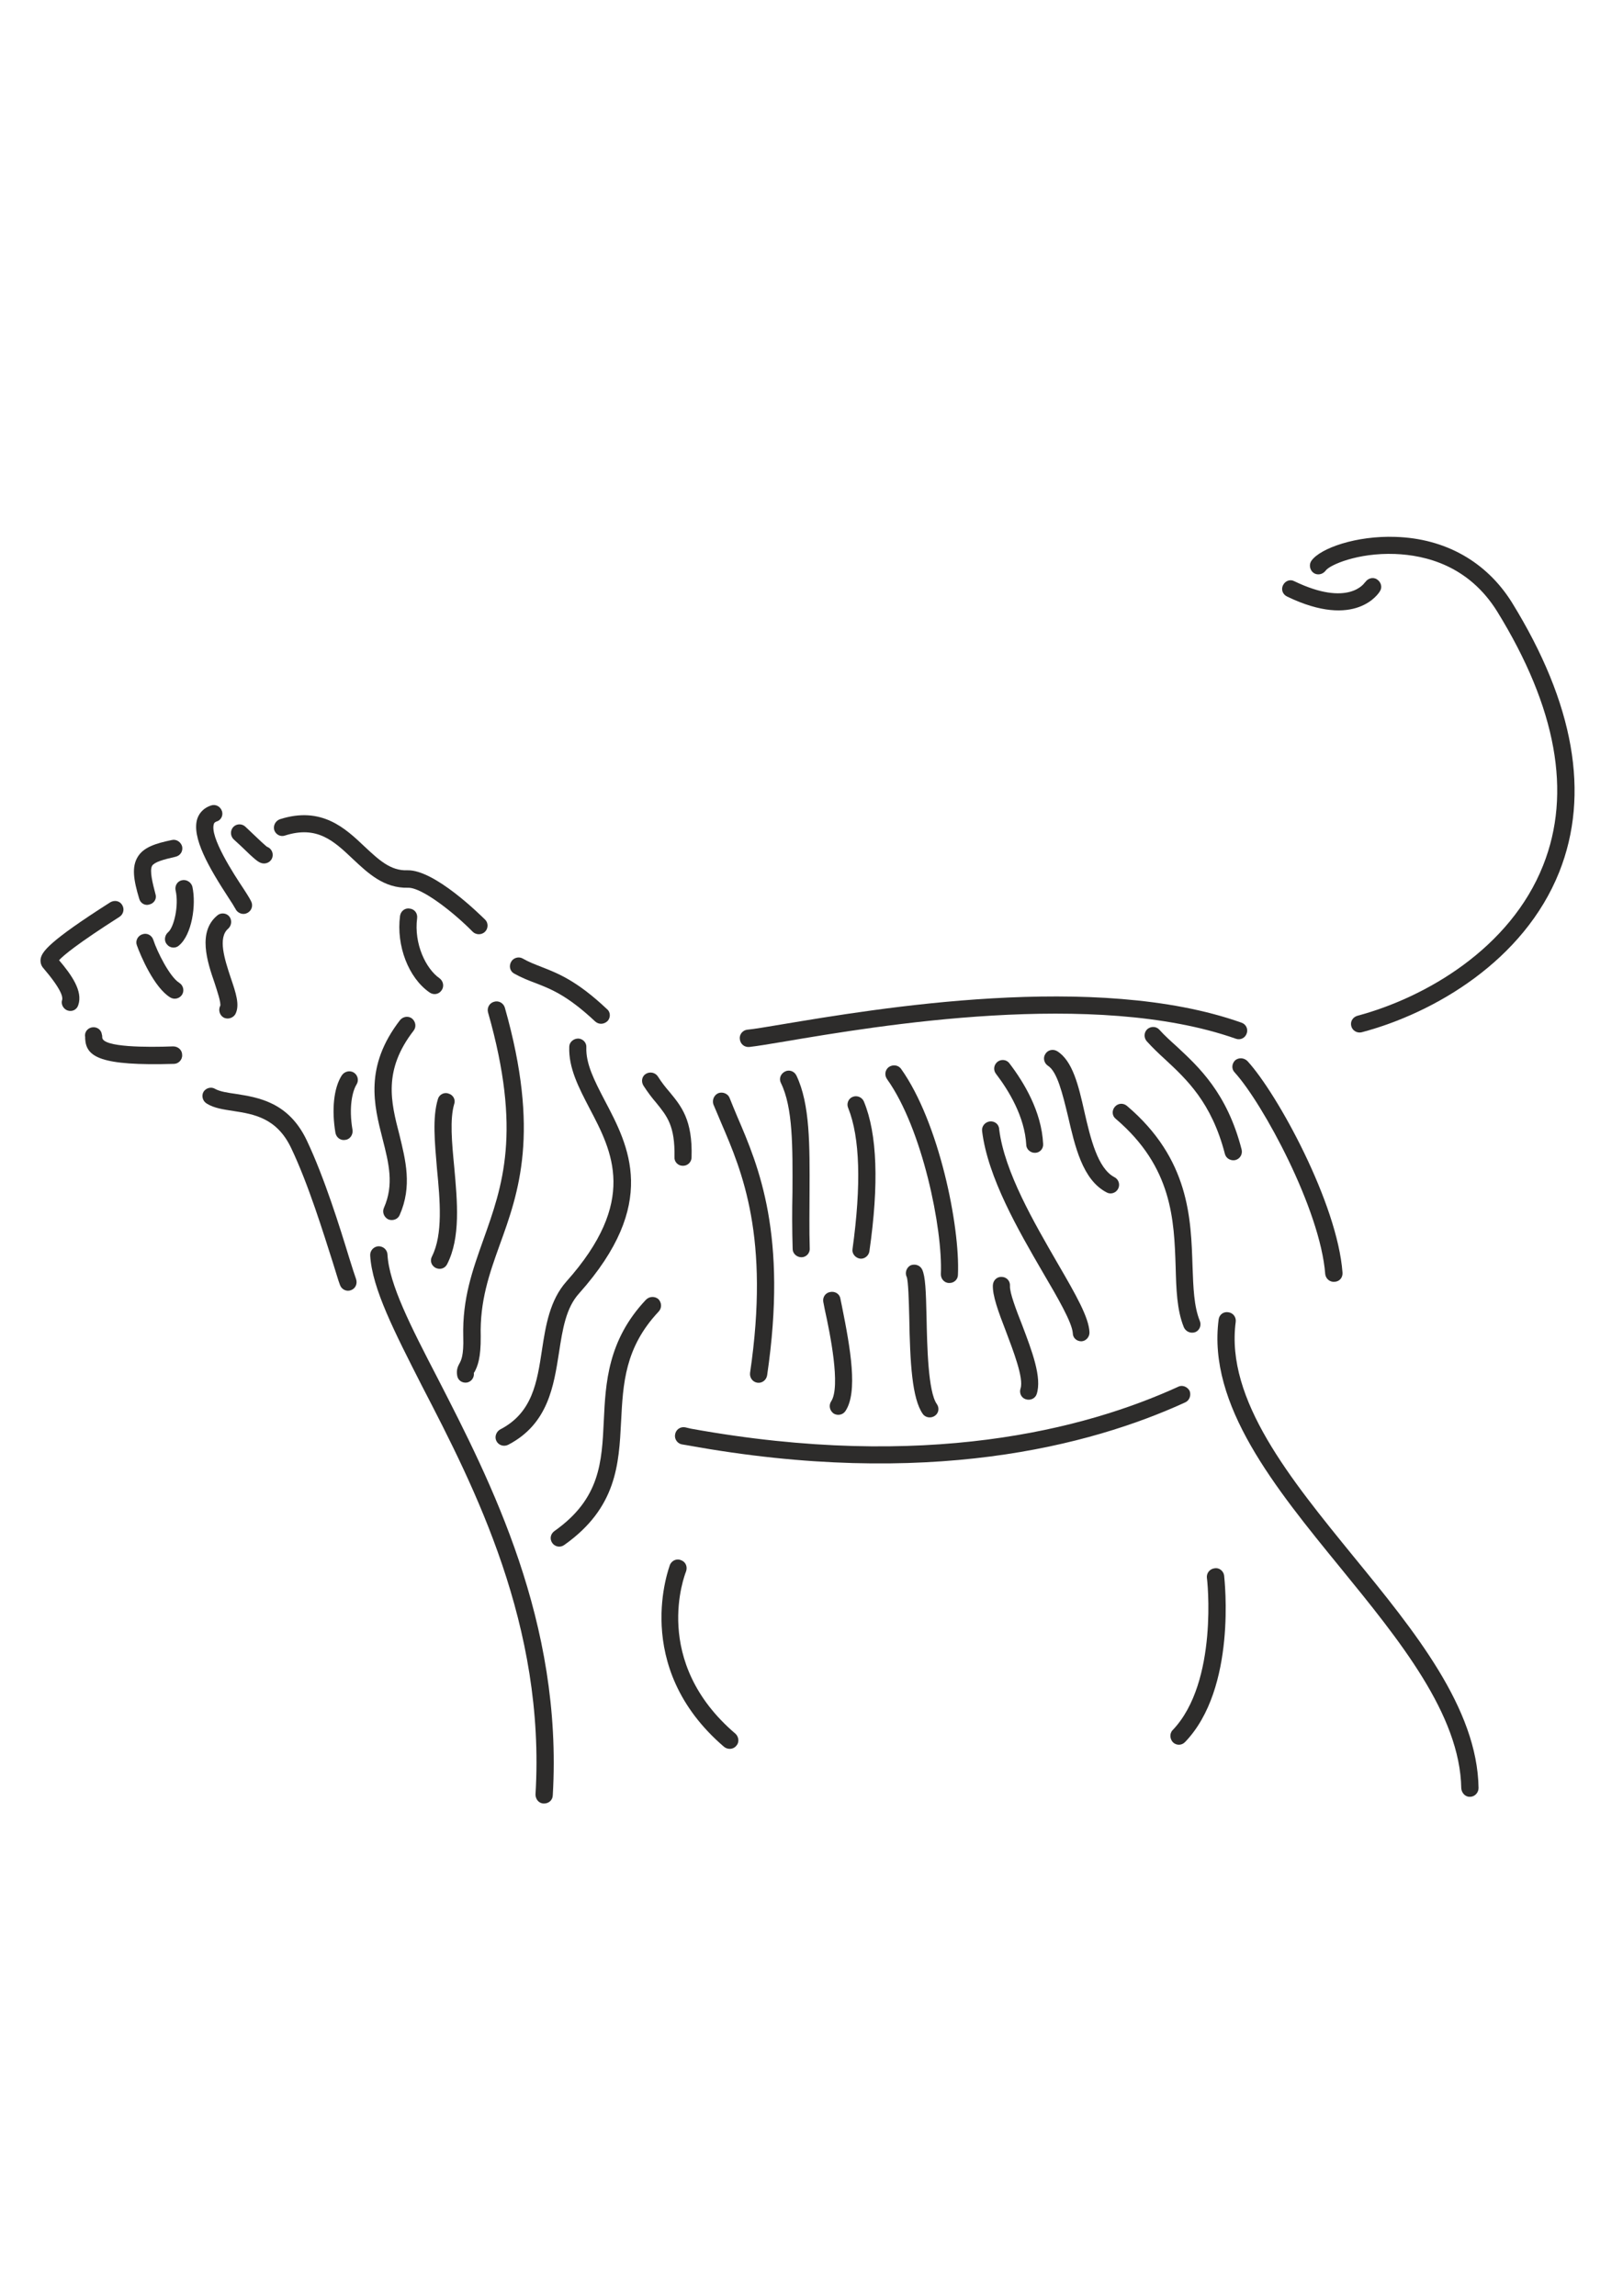 <?xml version="1.0" encoding="utf-8"?>
<!-- Created by UniConvertor 2.0rc4 (https://sk1project.net/) -->
<svg xmlns="http://www.w3.org/2000/svg" height="841.89pt" viewBox="0 0 595.276 841.89" width="595.276pt" version="1.1" xmlns:xlink="http://www.w3.org/1999/xlink" id="047f620f-f613-11ea-836f-dcc15c148e23">

<g>
	<path style="fill:#2d2c2b;" d="M 554.534,220.929 C 545.174,205.953 530.054,197.457 511.838,196.881 497.51,196.377 484.334,200.985 481.022,205.593 480.014,206.961 480.374,209.049 481.742,210.057 483.11,211.065 485.126,210.705 486.206,209.265 L 486.206,209.265 C 487.646,207.177 498.014,202.641 511.622,203.145 522.998,203.577 538.694,207.465 549.134,224.241 570.878,259.521 576.566,290.769 565.982,317.337 553.958,347.721 522.926,365.793 497.87,372.489 L 497.87,372.489 C 496.142,372.993 495.134,374.649 495.638,376.377 496.07,377.961 497.798,378.969 499.454,378.537 L 499.454,378.537 C 526.094,371.481 558.926,352.257 571.886,319.785 583.262,291.201 577.358,257.937 554.534,220.929 L 554.534,220.929 Z" />
	<path style="fill:#2d2c2b;" d="M 453.23,484.737 C 453.446,483.009 452.294,481.425 450.494,481.209 448.766,480.921 447.182,482.073 446.966,483.873 L 446.966,483.873 C 442.862,515.193 467.63,545.505 491.606,574.881 513.206,601.377 535.526,628.665 535.958,655.809 536.102,657.537 537.47,658.977 539.126,658.905 540.926,658.905 542.294,657.393 542.294,655.665 541.862,626.361 518.822,598.137 496.502,570.849 473.462,542.553 449.414,513.321 453.23,484.737 L 453.23,484.737 Z" />
	<path style="fill:#2d2c2b;" d="M 445.526,575.097 C 443.654,575.313 442.502,576.897 442.646,578.553 L 442.646,578.553 C 442.79,578.913 446.966,616.785 430.118,634.425 428.894,635.649 429.038,637.737 430.262,638.961 431.486,640.113 433.43,640.113 434.654,638.817 453.662,619.089 449.126,579.489 448.982,577.761 448.766,576.105 447.182,574.809 445.526,575.097 L 445.526,575.097 Z" />
	<path style="fill:#2d2c2b;" d="M 442.646,578.625 L 442.646,578.625 C 442.646,578.625 442.646,578.625 442.646,578.625 442.646,578.625 442.646,578.625 442.646,578.625 L 442.646,578.625 Z" />
	<path style="fill:#2d2c2b;" d="M 434.726,514.257 C 436.31,513.537 436.958,511.593 436.31,510.009 435.518,508.569 433.646,507.705 432.062,508.569 397.934,524.121 339.398,539.457 253.43,523.905 L 251.27,523.401 C 249.542,523.113 247.886,524.193 247.598,526.065 247.31,527.721 248.462,529.377 250.118,529.665 L 252.278,530.025 C 339.902,545.937 399.806,530.241 434.726,514.257 L 434.726,514.257 Z" />
	<path style="fill:#2d2c2b;" d="M 251.63,576.249 L 251.63,576.249 C 252.206,574.593 251.558,572.793 249.83,572.145 248.246,571.425 246.446,572.217 245.726,573.801 245.654,574.305 231.11,611.025 265.526,640.545 266.894,641.697 268.982,641.553 270.062,640.185 271.214,638.961 270.998,636.945 269.774,635.793 238.67,609.297 251.126,577.545 251.63,576.249 L 251.63,576.249 Z" />
	<path style="fill:#2d2c2b;" d="M 236.87,476.673 C 222.902,491.505 222.11,507.201 221.462,520.953 220.742,536.289 220.094,549.609 203.39,561.417 201.878,562.497 201.518,564.369 202.598,565.881 203.606,567.249 205.55,567.609 206.99,566.529 226.214,552.921 227.006,536.865 227.798,521.313 228.518,507.345 229.166,494.169 241.55,480.993 242.846,479.625 242.702,477.681 241.478,476.385 240.182,475.305 238.166,475.305 236.87,476.673 L 236.87,476.673 Z" />
	<path style="fill:#2d2c2b;" d="M 142.118,460.041 L 142.118,460.041 C 142.046,458.313 140.534,456.945 138.734,457.017 137.006,457.161 135.638,458.673 135.782,460.473 136.502,472.497 144.638,488.337 154.862,508.425 174.014,545.361 200.15,596.193 196.406,658.041 196.406,659.769 197.63,661.353 199.43,661.353 201.158,661.425 202.67,660.201 202.742,658.401 206.486,594.825 179.918,543.201 160.55,505.473 150.542,486.177 142.694,470.841 142.118,460.041 L 142.118,460.041 Z" />
	<path style="fill:#2d2c2b;" d="M 129.734,393.297 C 128.294,392.433 126.35,392.865 125.342,394.377 122.39,398.985 121.598,406.977 123.038,415.473 L 123.038,415.473 C 123.398,417.201 124.982,418.353 126.71,417.993 128.438,417.777 129.518,416.049 129.302,414.393 127.862,406.041 129.23,400.137 130.814,397.617 131.678,396.177 131.246,394.233 129.734,393.297 L 129.734,393.297 Z" />
	<path style="fill:#2d2c2b;" d="M 128.078,461.265 C 124.694,450.177 119.006,431.889 112.526,418.209 105.83,404.097 94.67,402.441 86.534,401.145 83.438,400.713 80.702,400.281 78.974,399.345 77.534,398.409 75.59,398.913 74.654,400.353 73.79,401.865 74.366,403.809 75.806,404.673 L 75.806,404.673 C 78.542,406.401 81.926,406.833 85.598,407.409 93.086,408.561 101.51,409.929 106.766,420.945 113.102,434.193 118.646,452.265 122.102,463.065 123.254,466.665 124.046,469.545 124.694,471.201 L 124.694,471.201 C 125.27,472.857 127.07,473.721 128.654,473.145 130.382,472.569 131.174,470.769 130.598,469.041 130.022,467.457 129.158,464.721 128.078,461.265 L 128.078,461.265 Z" />
	<path style="fill:#2d2c2b;" d="M 84.59,358.449 C 82.43,351.897 79.766,343.833 83.726,340.521 84.95,339.369 85.166,337.425 84.086,336.057 82.934,334.689 80.846,334.617 79.622,335.769 72.494,341.745 75.95,352.545 78.686,360.393 79.622,363.345 81.134,367.665 80.774,368.961 80.774,368.961 80.774,368.817 80.774,368.817 79.982,370.401 80.558,372.273 81.998,373.137 83.51,373.929 85.454,373.353 86.318,371.913 L 86.318,371.913 C 88.046,368.601 86.534,364.137 84.59,358.449 L 84.59,358.449 Z" />
	<path style="fill:#2d2c2b;" d="M 86.246,333.105 C 86.246,333.105 86.246,333.033 86.246,333.033 86.822,334.617 88.694,335.553 90.278,334.977 91.934,334.401 92.87,332.673 92.294,330.945 91.934,330.081 91.286,328.929 89.27,325.833 85.814,320.649 76.742,306.753 78.47,302.073 78.542,301.857 78.686,301.569 79.334,301.281 81.062,300.849 81.926,299.049 81.422,297.465 80.846,295.737 79.118,294.801 77.39,295.377 L 77.39,295.377 C 75.014,296.169 73.286,297.753 72.422,300.057 70.046,306.969 76.742,318.345 83.87,329.289 84.95,330.873 86.03,332.673 86.246,333.105 L 86.246,333.105 Z" />
	<path style="fill:#2d2c2b;" d="M 66.662,322.809 C 65.006,323.169 63.998,324.897 64.43,326.625 65.654,331.953 63.854,340.161 61.55,341.961 60.326,343.113 60.11,345.129 61.262,346.353 62.342,347.721 64.43,347.865 65.654,346.713 70.334,342.825 72.062,331.953 70.55,325.113 70.118,323.529 68.39,322.377 66.662,322.809 L 66.662,322.809 Z" />
	<path style="fill:#2d2c2b;" d="M 65.726,360.393 L 65.726,360.393 C 62.27,358.233 57.662,349.089 56.222,344.625 55.646,342.897 53.846,342.033 52.262,342.609 50.534,343.113 49.598,344.985 50.174,346.569 51.542,350.457 56.582,362.265 62.486,365.793 63.926,366.657 65.87,366.225 66.806,364.713 67.67,363.273 67.238,361.329 65.726,360.393 L 65.726,360.393 Z" />
	<path style="fill:#2d2c2b;" d="M 63.494,383.721 L 63.494,383.721 C 53.99,384.081 37.718,384.081 37.502,380.481 37.502,380.121 37.502,379.761 37.358,379.329 37.142,377.601 35.558,376.449 33.758,376.737 32.03,377.025 30.878,378.609 31.238,380.337 31.238,380.481 31.238,380.697 31.238,380.913 31.598,387.609 36.782,390.921 63.782,390.129 65.438,390.129 66.95,388.617 66.806,386.817 66.806,385.089 65.366,383.721 63.494,383.721 L 63.494,383.721 Z" />
	<path style="fill:#2d2c2b;" d="M 21.662,352.113 C 23.318,350.313 28.286,346.137 43.838,336.201 45.35,335.193 45.71,333.249 44.774,331.809 43.838,330.297 41.966,330.009 40.454,330.873 17.63,345.417 15.326,349.089 14.894,351.681 14.75,352.977 15.11,354.057 15.758,354.849 22.598,362.841 23.03,365.577 22.814,366.585 22.238,368.169 23.174,369.969 24.758,370.545 26.486,371.121 28.214,370.257 28.718,368.529 L 28.718,368.529 C 30.446,363.489 26.27,357.513 21.662,352.113 L 21.662,352.113 Z" />
	<path style="fill:#2d2c2b;" d="M 54.854,331.665 C 56.582,331.233 57.59,329.505 57.014,327.849 56.006,323.961 54.782,319.281 55.79,317.481 56.726,316.113 59.678,315.249 64.43,314.169 66.158,313.737 67.166,312.153 66.806,310.425 66.374,308.769 64.646,307.617 62.99,308.049 57.158,309.273 52.622,310.641 50.462,314.313 48.302,317.913 48.95,322.593 51.038,329.505 51.47,331.233 53.198,332.241 54.854,331.665 L 54.854,331.665 Z" />
	<path style="fill:#2d2c2b;" d="M 85.67,307.761 L 88.406,310.281 C 93.446,315.177 94.67,316.185 96.038,316.545 97.766,316.977 99.494,315.969 99.926,314.313 100.358,312.585 99.35,310.857 97.622,310.425 97.982,310.497 98.126,310.641 98.126,310.641 97.406,310.209 94.814,307.761 92.726,305.745 L 89.99,303.153 C 88.766,302.001 86.822,302.001 85.598,303.225 84.374,304.521 84.446,306.537 85.67,307.761 L 85.67,307.761 Z" />
	<path style="fill:#2d2c2b;" d="M 104.534,306.393 L 104.534,306.393 C 116.27,302.649 122.39,308.337 129.374,314.961 135.062,320.289 140.822,325.761 149.678,325.545 154.79,325.401 166.67,334.833 173.366,341.673 L 173.366,341.673 C 174.59,342.897 176.678,342.897 177.902,341.673 179.126,340.449 179.126,338.361 177.902,337.209 175.958,335.337 159.398,318.921 149.462,319.137 143.198,319.425 138.806,315.177 133.694,310.425 126.71,303.801 117.998,295.521 102.662,300.417 101.078,300.993 100.142,302.649 100.574,304.377 101.15,306.105 102.95,306.969 104.534,306.393 L 104.534,306.393 Z" />
	<path style="fill:#2d2c2b;" d="M 159.758,464.937 C 161.414,465.729 163.214,465.153 164.006,463.569 168.974,453.849 167.75,440.673 166.598,427.929 165.734,418.929 164.942,410.433 166.598,404.817 167.174,403.233 166.166,401.433 164.438,401.001 162.854,400.425 161.054,401.433 160.622,403.017 158.534,409.857 159.47,418.929 160.262,428.505 161.414,440.313 162.494,452.625 158.462,460.689 157.598,462.273 158.174,464.073 159.758,464.937 L 159.758,464.937 Z" />
	<path style="fill:#2d2c2b;" d="M 157.526,363.921 C 159.038,365.001 160.982,364.641 161.99,363.129 162.998,361.689 162.566,359.745 161.198,358.737 156.23,355.281 151.766,346.137 152.99,336.705 153.206,334.977 152.126,333.393 150.254,333.177 148.598,332.889 147.014,334.041 146.726,335.841 145.286,346.785 149.822,358.593 157.526,363.921 L 157.526,363.921 Z" />
	<path style="fill:#2d2c2b;" d="M 151.118,373.497 C 149.822,372.489 147.878,372.705 146.726,374.073 133.55,391.137 137.15,405.249 140.318,417.633 142.622,426.633 144.566,434.409 140.822,442.905 140.102,444.489 140.822,446.361 142.406,447.153 143.99,447.801 145.934,447.153 146.582,445.569 151.262,434.985 148.742,425.409 146.51,416.193 143.342,404.025 140.462,392.505 151.694,377.961 152.774,376.593 152.486,374.649 151.118,373.497 L 151.118,373.497 Z" />
	<path style="fill:#2d2c2b;" d="M 178.982,371.193 C 191.51,415.113 184.238,435.057 177.326,454.497 173.366,465.657 169.55,476.097 169.91,490.209 170.126,497.121 169.118,498.921 168.47,500.073 167.966,501.009 167.318,502.377 167.678,504.393 167.894,506.121 169.478,507.273 171.278,506.985 172.862,506.697 174.014,505.185 173.798,503.457 173.87,503.385 173.87,503.241 174.014,503.169 175.166,501.009 176.39,498.057 176.318,490.065 175.958,477.105 179.486,467.097 183.23,456.657 190.286,437.217 198.134,415.257 185.174,369.537 184.67,367.809 182.87,366.801 181.142,367.377 179.558,367.809 178.55,369.537 178.982,371.193 L 178.982,371.193 Z" />
	<path style="fill:#2d2c2b;" d="M 188.558,357.009 C 191.294,358.521 193.814,359.529 196.334,360.465 202.094,362.697 208.07,365.001 218.294,374.577 219.662,375.801 221.534,375.657 222.83,374.433 223.982,373.209 223.982,371.121 222.614,370.041 211.454,359.529 204.614,356.937 198.566,354.561 196.19,353.625 194.03,352.833 191.654,351.465 190.214,350.673 188.27,351.249 187.478,352.689 186.542,354.345 187.118,356.217 188.558,357.009 L 188.558,357.009 Z" />
	<path style="fill:#2d2c2b;" d="M 198.782,495.033 C 196.982,506.841 195.326,518.073 183.446,524.193 182.006,524.985 181.286,526.929 182.078,528.441 182.87,530.025 184.814,530.601 186.398,529.809 201.086,522.177 203.102,508.209 205.046,495.897 206.342,487.473 207.566,479.553 212.462,474.225 241.766,441.321 230.678,420.369 221.75,403.449 218.006,396.249 214.838,390.129 215.054,384.081 215.198,382.425 213.83,380.913 212.102,380.841 210.302,380.841 208.79,382.209 208.79,383.865 L 208.79,383.865 C 208.502,391.641 212.246,398.769 216.206,406.401 224.63,422.385 234.062,440.457 207.71,469.977 201.662,476.817 200.15,486.033 198.782,495.033 L 198.782,495.033 Z" />
	<path style="fill:#2d2c2b;" d="M 240.614,404.313 C 244.718,409.353 247.598,412.881 247.382,424.257 L 247.382,424.257 C 247.238,425.985 248.606,427.497 250.406,427.497 252.134,427.569 253.646,426.201 253.646,424.401 254.078,410.577 249.83,405.609 245.51,400.353 244.07,398.697 242.702,396.969 241.334,394.809 L 241.334,394.809 C 240.398,393.297 238.382,392.865 236.87,393.801 235.43,394.665 235.07,396.609 236.006,398.121 237.59,400.569 239.174,402.657 240.614,404.313 L 240.614,404.313 Z" />
	<path style="fill:#2d2c2b;" d="M 264.59,411.945 C 272.15,429.513 282.446,453.633 275.102,503.457 274.886,505.257 276.11,506.841 277.838,507.057 279.494,507.273 281.078,506.121 281.366,504.321 288.926,452.841 278.27,427.713 270.422,409.497 269.414,407.121 268.478,404.817 267.614,402.657 267.038,401.073 265.094,400.281 263.51,400.857 261.926,401.505 261.134,403.305 261.638,404.961 262.574,407.193 263.582,409.497 264.59,411.945 L 264.59,411.945 Z" />
	<path style="fill:#2d2c2b;" d="M 290.726,458.025 C 290.726,459.681 292.238,461.049 293.966,461.049 295.622,461.049 297.134,459.609 296.99,457.737 296.774,450.825 296.918,443.985 296.918,437.433 296.99,420.009 297.134,404.889 292.094,394.377 291.302,392.793 289.43,392.145 287.918,392.937 286.334,393.729 285.614,395.529 286.406,397.113 290.87,406.185 290.726,420.657 290.654,437.289 290.51,443.985 290.51,450.825 290.726,458.025 L 290.726,458.025 Z" />
	<path style="fill:#2d2c2b;" d="M 305.774,518.361 C 307.214,519.225 309.158,518.865 310.094,517.425 314.702,510.513 311.966,494.673 308.798,478.977 L 308.222,476.169 C 307.934,474.441 306.206,473.433 304.478,473.793 302.75,474.081 301.67,475.665 301.958,477.393 L 301.958,477.393 302.534,480.345 C 304.406,488.769 308.438,508.569 304.838,513.897 L 304.838,513.897 C 303.902,515.337 304.262,517.281 305.774,518.361 L 305.774,518.361 Z" />
	<path style="fill:#2d2c2b;" d="M 315.422,461.553 C 317.078,461.769 318.662,460.473 318.878,458.817 322.406,434.265 321.758,415.761 316.862,403.953 L 316.862,403.953 C 316.214,402.369 314.342,401.577 312.758,402.225 311.174,402.801 310.382,404.745 311.102,406.329 315.422,417.129 315.926,434.481 312.686,458.025 312.398,459.681 313.694,461.265 315.422,461.553 L 315.422,461.553 Z" />
	<path style="fill:#2d2c2b;" d="M 333.494,483.153 C 333.782,499.713 334.502,512.889 338.462,518.505 339.47,519.945 341.558,520.161 342.926,519.153 344.366,518.145 344.582,516.201 343.574,514.833 340.406,510.297 340.046,493.809 339.83,482.865 339.614,473.217 339.398,468.105 338.246,465.585 L 338.246,465.585 C 337.526,464.001 335.654,463.353 333.998,464.001 332.558,464.721 331.766,466.665 332.558,468.249 332.558,468.249 332.558,468.249 332.558,468.249 333.134,469.689 333.35,477.105 333.494,483.153 L 333.494,483.153 Z" />
	<path style="fill:#2d2c2b;" d="M 348.11,470.481 C 349.91,470.553 351.35,469.185 351.35,467.457 352.142,449.745 344.438,411.513 330.47,391.929 L 330.47,391.929 C 329.462,390.561 327.518,390.273 326.006,391.281 324.638,392.289 324.278,394.233 325.358,395.745 338.318,413.889 345.806,450.753 345.086,467.169 345.014,468.969 346.382,470.481 348.11,470.481 L 348.11,470.481 Z" />
	<path style="fill:#2d2c2b;" d="M 274.814,383.937 L 274.814,383.937 C 277.478,383.649 281.798,382.929 287.846,381.921 321.83,376.161 401.534,362.697 453.302,380.913 454.886,381.489 456.686,380.697 457.262,378.969 457.838,377.385 457.046,375.585 455.318,375.009 L 455.318,375.009 C 402.11,356.145 321.254,369.897 286.694,375.657 281.006,376.593 276.542,377.385 274.022,377.601 272.366,377.817 271.07,379.401 271.358,381.129 271.574,382.857 273.014,384.081 274.814,383.937 L 274.814,383.937 Z" />
	<path style="fill:#2d2c2b;" d="M 449.27,423.177 C 449.702,424.833 451.43,425.769 453.086,425.409 454.814,424.977 455.822,423.249 455.39,421.521 450.062,400.785 439.694,391.281 431.486,383.649 429.254,381.633 427.094,379.689 425.222,377.601 L 425.222,377.601 C 424.142,376.377 422.198,376.233 420.83,377.385 419.534,378.537 419.462,380.553 420.614,381.849 422.63,384.081 424.79,386.169 427.166,388.329 435.23,395.817 444.374,404.241 449.27,423.177 L 449.27,423.177 Z" />
	<path style="fill:#2d2c2b;" d="M 431.198,464.505 C 431.414,472.641 431.63,480.417 434.222,486.753 434.942,488.337 436.742,489.129 438.47,488.481 440.054,487.761 440.702,485.961 440.054,484.377 437.894,479.049 437.678,472.209 437.39,464.361 436.814,446.865 436.31,425.049 413.342,405.537 411.974,404.385 410.03,404.529 408.878,405.897 407.726,407.265 407.87,409.209 409.238,410.289 430.046,428.001 430.622,447.441 431.198,464.505 L 431.198,464.505 Z" />
	<path style="fill:#2d2c2b;" d="M 405.926,437.289 C 407.366,438.081 409.31,437.505 410.102,435.921 410.894,434.409 410.318,432.465 408.734,431.673 402.614,428.505 399.95,417.417 397.718,407.625 395.558,397.977 393.398,388.977 387.71,385.449 L 387.71,385.449 C 386.198,384.585 384.254,385.017 383.39,386.529 382.454,387.969 382.958,389.913 384.398,390.849 387.782,393.009 389.726,401.145 391.67,409.137 394.262,420.297 396.998,432.681 405.926,437.289 L 405.926,437.289 Z" />
	<path style="fill:#2d2c2b;" d="M 376.406,419.793 C 376.406,421.449 377.99,422.817 379.646,422.745 381.374,422.745 382.742,421.233 382.598,419.505 382.022,407.553 375.542,396.897 370.214,389.913 369.206,388.545 367.262,388.329 365.894,389.337 364.454,390.489 364.238,392.433 365.318,393.801 L 365.318,393.801 C 369.998,399.921 375.83,409.497 376.406,419.793 L 376.406,419.793 Z" />
	<path style="fill:#2d2c2b;" d="M 393.47,488.841 L 393.47,488.841 C 393.47,490.641 394.91,491.865 396.638,491.865 398.294,491.793 399.662,490.281 399.59,488.553 399.374,483.153 394.694,474.945 387.998,463.425 379.358,448.449 368.414,429.801 366.47,414.105 366.398,412.233 364.814,411.081 363.086,411.225 361.286,411.441 359.99,413.025 360.206,414.753 362.294,431.817 373.526,451.185 382.526,466.665 388.07,476.097 393.182,484.953 393.47,488.841 L 393.47,488.841 Z" />
	<path style="fill:#2d2c2b;" d="M 374.894,485.889 C 372.734,480.417 370.286,474.009 370.43,471.561 370.574,469.833 369.278,468.321 367.478,468.249 365.75,468.105 364.31,469.401 364.166,471.201 363.95,475.017 366.182,481.065 368.918,488.121 371.654,495.393 375.542,505.401 374.318,509.145 373.742,510.873 374.606,512.601 376.19,513.105 377.918,513.681 379.718,512.817 380.222,511.233 L 380.222,511.233 C 382.238,505.185 378.494,495.393 374.894,485.889 L 374.894,485.889 Z" />
	<path style="fill:#2d2c2b;" d="M 453.014,388.833 C 451.718,390.129 451.646,392.073 452.87,393.297 463.094,404.529 484.262,443.481 486.062,467.241 486.278,468.969 487.79,470.193 489.446,470.049 491.318,469.977 492.542,468.465 492.398,466.665 490.526,441.321 468.566,401.145 457.55,389.121 L 457.55,389.121 C 456.254,387.825 454.31,387.753 453.014,388.833 L 453.014,388.833 Z" />
	<path style="fill:#2d2c2b;" d="M 472.094,218.769 C 497.294,230.937 505.79,217.473 506.15,216.753 507.086,215.313 506.51,213.369 504.998,212.433 503.558,211.497 501.614,212.073 500.678,213.585 500.678,213.585 500.678,213.585 500.678,213.441 500.462,213.945 494.486,222.657 474.758,213.153 473.174,212.289 471.374,213.009 470.582,214.593 469.79,216.177 470.438,217.977 472.094,218.769 L 472.094,218.769 Z" />
</g>
</svg>
